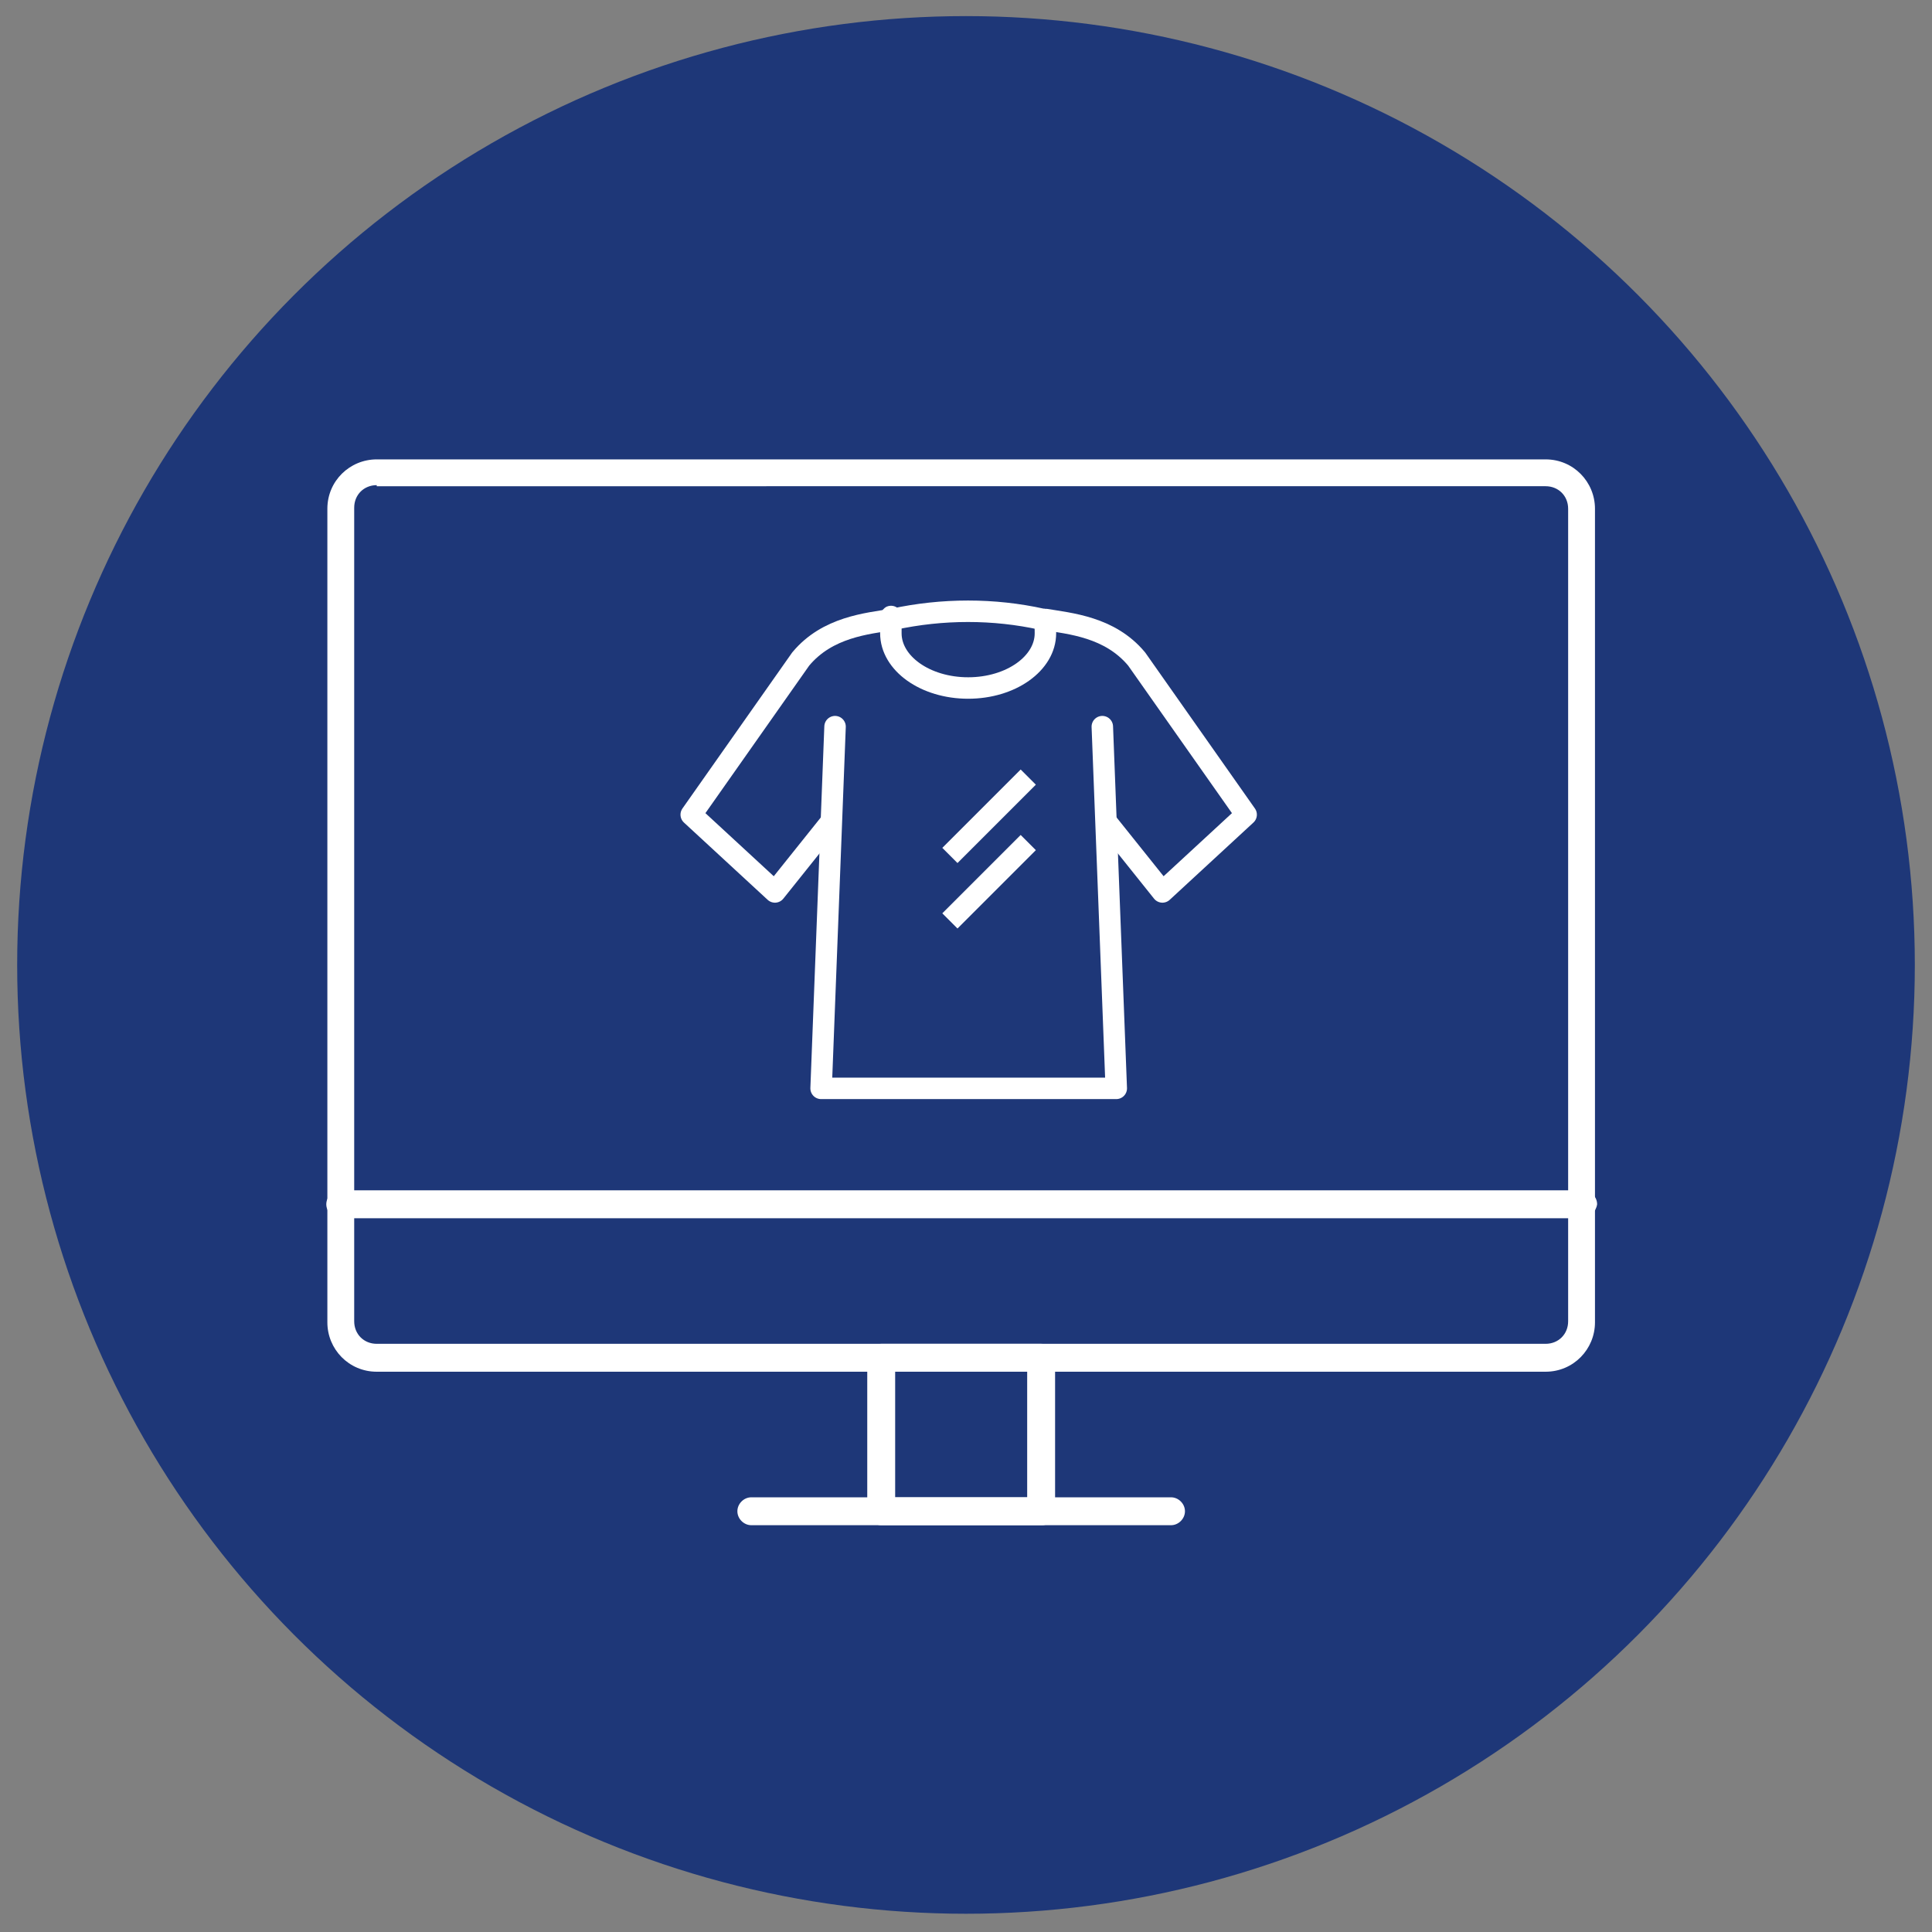 <?xml version="1.0" encoding="UTF-8"?>
<svg id="Ebene_1" xmlns="http://www.w3.org/2000/svg" version="1.1" viewBox="0 0 180 180">
  <rect x="0" y="0" width="180" height="180" fill="#808080" stroke="none"/>
  <!-- Generator: Adobe Illustrator 29.1.0, SVG Export Plug-In . SVG Version: 2.1.0 Build 142)  -->
  <defs>
    <style>
      .st0 {
        stroke-linecap: round;
      }

      .st0, .st1 {
        fill: none;
        stroke: #fff;
        stroke-linejoin: round;
        stroke-width: 2px;
      }

      .st2 {
        fill: #fff;
      }

      .st3 {
        fill: #1e3778;
      }
    </style>
  </defs>
  <circle class="st3" cx="90" cy="89.9" r="88.4"/>
  <g>
    <path class="st2" d="M97.1,142.1h-15c-.7,0-1.3-.6-1.3-1.3v-14.3c0-.7.6-1.3,1.3-1.3h14.9c.7,0,1.3.6,1.3,1.3v14.3c0,.8-.6,1.3-1.2,1.3ZM83.4,139.5h12.3v-11.8h-12.3v11.8Z"/>
    <path class="st2" d="M109.1,142.1h-39.1c-.7,0-1.3-.6-1.3-1.3s.6-1.3,1.3-1.3h39.1c.7,0,1.3.6,1.3,1.3s-.6,1.3-1.3,1.3Z"/>
    <path class="st2" d="M144,127.8H35.1c-2.6,0-4.6-2.1-4.6-4.6V47.4c0-2.6,2.1-4.6,4.6-4.6h108.9c2.6,0,4.6,2.1,4.6,4.6v75.8c0,2.5-2,4.6-4.6,4.6ZM35.1,45.2c-1.2,0-2.1.9-2.1,2.1v75.8c0,1.2.9,2.1,2.1,2.1h108.9c1.2,0,2.1-.9,2.1-2.1V47.4c0-1.2-.9-2.1-2.1-2.1H35.1Z"/>
    <path class="st2" d="M147.5,113.5H31.7c-.7,0-1.3-.6-1.3-1.3s.6-1.3,1.3-1.3h115.8c.7,0,1.3.6,1.3,1.3-.1.7-.7,1.3-1.3,1.3Z"/>
    <path class="st1" d="M97.2,57.7c.2.4.2.8.2,1.3,0,2.8-3.2,5.1-7.2,5.1s-7.2-2.3-7.2-5.1,0-.9.2-1.3h0c4.6-1,9.4-1,13.9,0h0Z"/>
    <path class="st1" d="M95.8,72.4l-7.3,7.3"/>
    <path class="st1" d="M95.8,78.5l-7.3,7.3"/>
    <path class="st1" d="M103.1,76.6l5.2,6.5,7.8-7.2-10.2-14.5c-2.5-3-6.2-3.3-8.6-3.7"/>
    <path class="st1" d="M77.4,76.6l-5.2,6.5-7.8-7.2,10.2-14.5c2.5-3,6.2-3.3,8.6-3.7"/>
    <path class="st0" d="M77.8,67.7l-1.3,33.7h27.5l-1.3-33.7"/>
  </g>
</svg>
